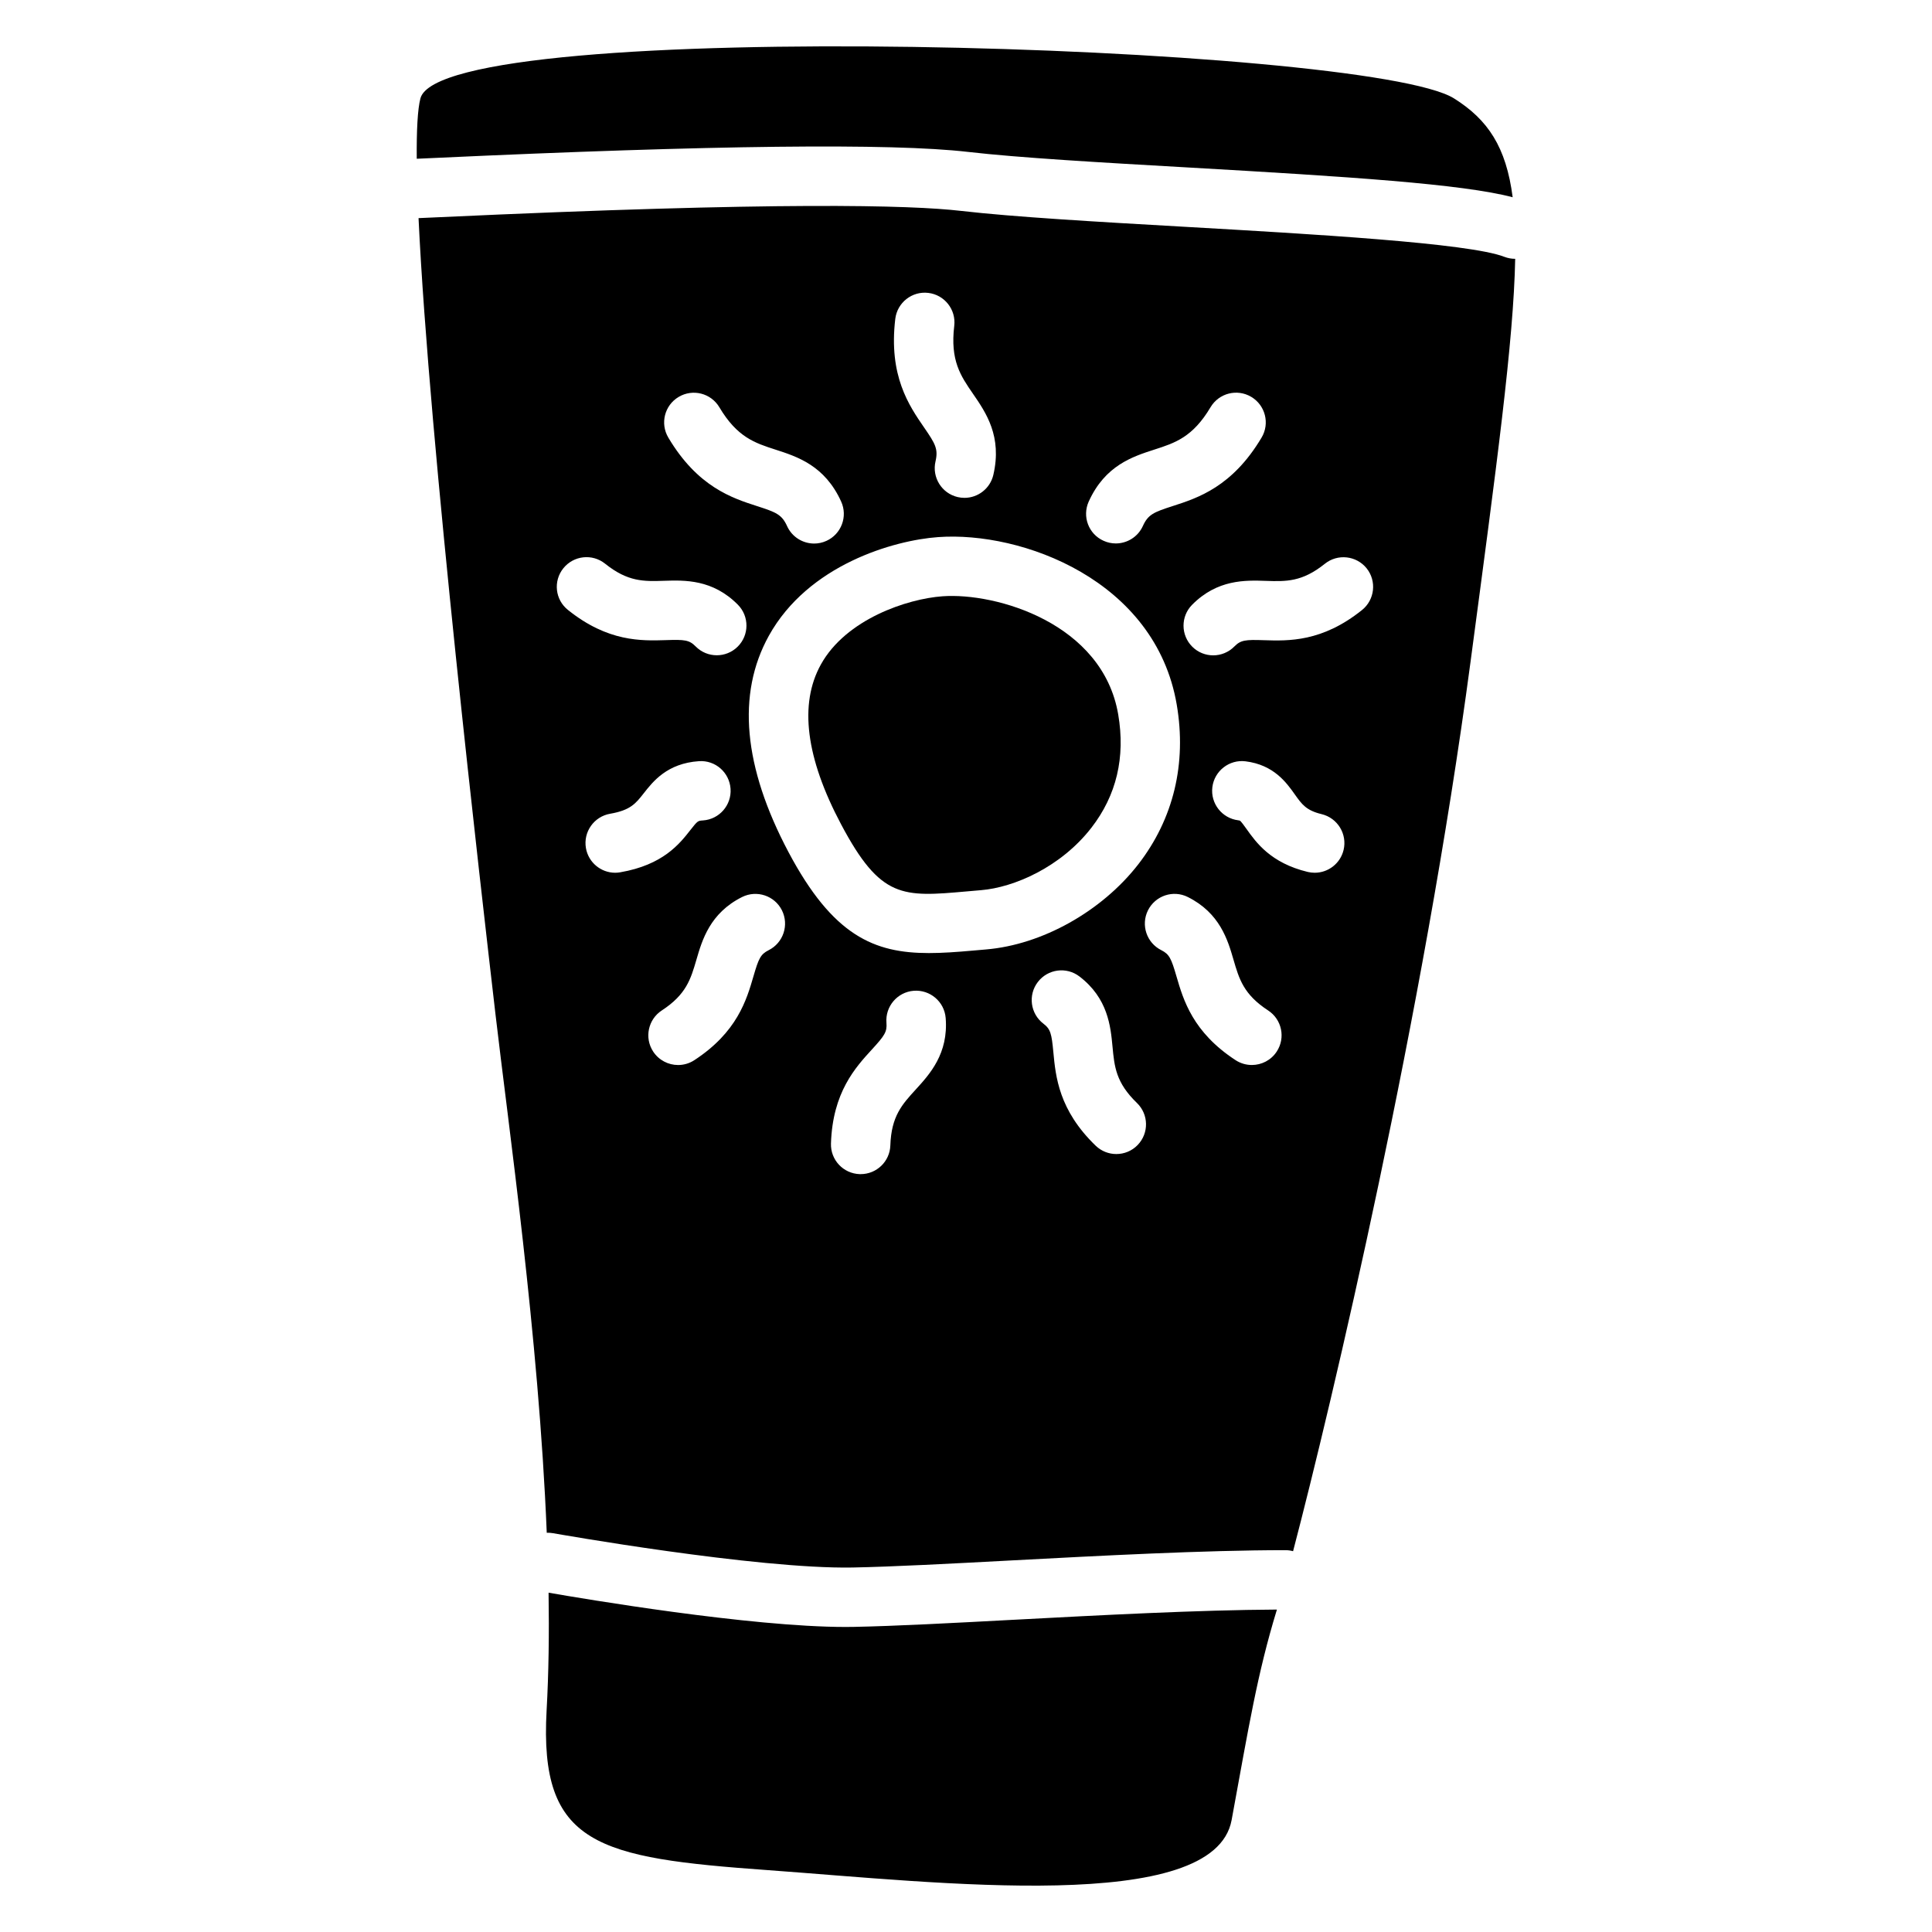 <?xml version="1.0" encoding="UTF-8"?>
<!-- Uploaded to: ICON Repo, www.svgrepo.com, Generator: ICON Repo Mixer Tools -->
<svg fill="#000000" width="800px" height="800px" version="1.1" viewBox="144 144 512 512" xmlns="http://www.w3.org/2000/svg">
 <g>
  <path d="m412.75 573.25c-16.234 0.867-31.566 1.684-42.488 1.891-0.719 0.012-1.465 0.02-2.223 0.02-25.238 0-69.629-7.508-78.66-9.082 0.168 10.793 0.031 21.293-0.523 31.211-1.996 35.77 13.57 39.066 58.688 42.32 45.117 3.258 118.22 11.926 122.85-13.285 4.547-24.746 6.789-38.75 12.004-55.773-20.852 0.113-46.719 1.48-69.648 2.699z"/>
  <path d="m393.77 302.02c-9.309 0.668-25.562 6.043-32.234 18.086-5.797 10.461-3.996 24.707 5.352 42.332 10.508 19.816 16.277 19.305 33.379 17.789 1.211-0.109 2.449-0.215 3.731-0.324 8.727-0.719 21.145-6.109 29.234-16.543 6.652-8.582 9.043-18.676 7.106-30.023-4.125-24.191-32.367-32.348-46.566-31.316z"/>
  <path d="m545.52 212.59c-0.945 0-1.91-0.168-2.856-0.531-9.387-3.652-51.266-6.043-84.91-7.969-23.133-1.32-44.988-2.578-59.098-4.203-13.371-1.543-48.273-2.5-138.64 1.691-3.434 0.156-4.574 0.207-5.098 0.227 2.793 59.492 16.719 179.3 20.367 210.8 3.434 29.629 11.484 85.43 13.609 137.59 0.543-0.02 1.102 0.02 1.664 0.117 0.531 0.098 53.953 9.555 79.391 9.094 10.656-0.207 25.859-1.012 41.957-1.871 23.961-1.27 51.129-2.715 72.746-2.727 0.699 0 1.379 0.098 2.027 0.277 10.312-39.371 34.566-142.04 47.027-235.7 6.918-51.984 11.414-84.957 11.836-106.8h-0.02zm-112.99 64.312c4.34-9.555 11.59-11.887 17.418-13.766 5.434-1.75 10.137-3.266 14.859-11.219 2.223-3.738 7.047-4.969 10.785-2.746 3.738 2.223 4.969 7.055 2.746 10.785-7.766 13.059-16.895 16.008-23.559 18.156-5.008 1.613-6.516 2.215-7.91 5.293-1.32 2.902-4.184 4.613-7.172 4.613-1.094 0-2.195-0.227-3.246-0.707-3.973-1.777-5.715-6.441-3.922-10.41zm-51.27-48.402c0.523-4.32 4.449-7.398 8.746-6.879 4.32 0.512 7.398 4.438 6.879 8.746-1.102 9.18 1.703 13.246 4.941 17.949 3.473 5.039 7.793 11.316 5.422 21.531-0.848 3.633-4.082 6.09-7.656 6.09-0.59 0-1.191-0.07-1.789-0.207-4.231-0.984-6.867-5.215-5.883-9.457 0.766-3.297-0.059-4.684-3.051-9.023-3.969-5.773-9.41-13.664-7.609-28.75zm-57.406 20.684c3.738-2.223 8.57-0.992 10.785 2.746 4.723 7.949 9.418 9.465 14.859 11.219 5.824 1.879 13.078 4.223 17.418 13.766 1.801 3.957 0.051 8.629-3.906 10.422-1.055 0.48-2.164 0.707-3.246 0.707-2.992 0-5.856-1.711-7.172-4.613-1.398-3.078-2.902-3.68-7.91-5.293-6.66-2.144-15.793-5.098-23.559-18.156-2.238-3.75-1.008-8.582 2.731-10.797zm-30.562 45.414c2.727-3.394 7.676-3.938 11.07-1.211 6.043 4.84 10.273 4.703 15.637 4.527 5.422-0.176 12.859-0.422 19.543 6.336 3.059 3.09 3.031 8.078-0.059 11.129-1.535 1.516-3.531 2.273-5.531 2.273-2.027 0-4.055-0.777-5.598-2.344-1.691-1.711-2.902-1.84-7.832-1.672-6.516 0.207-15.418 0.5-25.996-7.988-3.418-2.707-3.961-7.656-1.234-11.051zm13.738 80.688c-3.758 0-7.094-2.707-7.754-6.543-0.738-4.281 2.144-8.355 6.426-9.094 5.363-0.926 6.769-2.707 8.887-5.41 2.481-3.168 6.231-7.949 14.633-8.52 4.348-0.305 8.09 2.981 8.383 7.32 0.297 4.34-2.981 8.09-7.32 8.383-1.348 0.09-1.398 0.098-3.305 2.519-2.894 3.699-7.273 9.277-18.629 11.227-0.426 0.078-0.879 0.117-1.32 0.117zm40.668 20.527c-2.144 1.074-2.648 2.195-4.023 6.918-1.82 6.25-4.309 14.809-15.676 22.23-1.328 0.867-2.824 1.277-4.301 1.277-2.566 0-5.086-1.258-6.602-3.57-2.383-3.641-1.348-8.52 2.293-10.895 6.484-4.231 7.664-8.297 9.172-13.453 1.516-5.215 3.602-12.348 12.102-16.602 3.887-1.938 8.621-0.363 10.559 3.523 1.938 3.898 0.363 8.621-3.523 10.57zm38.996 36.906c-3.621 3.957-6.484 7.074-6.742 14.82-0.137 4.262-3.633 7.617-7.863 7.617h-0.266c-4.348-0.148-7.754-3.777-7.606-8.129 0.441-13.559 6.477-20.133 10.875-24.934 3.324-3.633 4.023-4.633 3.828-7.035-0.355-4.328 2.875-8.137 7.203-8.492 4.34-0.344 8.137 2.875 8.492 7.203 0.766 9.465-4.262 14.945-7.922 18.949zm18.598-37.105c-1.25 0.098-2.461 0.207-3.641 0.316-4.082 0.363-7.891 0.641-11.473 0.641-14.516 0-25.445-4.574-37.207-26.734-11.996-22.633-13.758-41.918-5.227-57.336 10.441-18.852 33.121-25.32 44.879-26.164 22.168-1.605 57.594 11.406 63.223 44.387 2.668 15.645-0.855 30.277-10.184 42.32-9.68 12.477-25.531 21.34-40.371 22.57zm40.207 51.816c-1.543 1.605-3.602 2.402-5.668 2.402-1.969 0-3.938-0.738-5.473-2.215-9.762-9.426-10.598-18.301-11.207-24.785-0.461-4.91-0.738-6.102-2.648-7.559-3.453-2.637-4.113-7.586-1.465-11.031 2.637-3.453 7.586-4.113 11.031-1.465 7.547 5.777 8.246 13.176 8.758 18.586 0.5 5.344 0.906 9.555 6.477 14.938 3.125 3.023 3.215 8 0.195 11.129zm36.852-24.766c-1.504 2.312-4.023 3.57-6.602 3.57-1.477 0-2.973-0.414-4.301-1.277-11.367-7.418-13.855-15.98-15.676-22.23-1.379-4.734-1.879-5.844-4.023-6.926-3.887-1.949-5.461-6.672-3.523-10.559 1.949-3.887 6.672-5.473 10.559-3.523 8.5 4.25 10.586 11.387 12.102 16.602 1.496 5.144 2.688 9.219 9.172 13.453 3.648 2.379 4.672 7.25 2.293 10.891zm17.711-53.41c-0.867 3.609-4.094 6.031-7.644 6.031-0.609 0-1.23-0.07-1.852-0.215-9.82-2.363-13.688-7.812-16.254-11.426-0.531-0.746-1.418-1.988-1.73-2.164 0 0-0.117-0.059-0.453-0.098-4.309-0.543-7.379-4.477-6.84-8.789 0.543-4.309 4.477-7.371 8.789-6.84 7.5 0.934 10.844 5.648 13.059 8.766 1.879 2.648 3.019 4.25 7.106 5.234 4.234 1.027 6.832 5.277 5.82 9.5zm4.879-63.586c-10.586 8.492-19.492 8.195-25.996 7.988-4.93-0.168-6.141-0.039-7.832 1.672-1.535 1.555-3.57 2.344-5.598 2.344-1.996 0-4.004-0.758-5.531-2.273-3.09-3.059-3.121-8.039-0.059-11.129 6.68-6.762 14.121-6.516 19.543-6.336 5.363 0.176 9.594 0.316 15.637-4.535 3.387-2.715 8.344-2.176 11.07 1.211 2.703 3.383 2.16 8.332-1.234 11.059z"/>
  <path d="m254.49 186.07c0.453-0.012 2.125-0.09 4.801-0.215 73.398-3.406 120.88-3.945 141.18-1.605 13.656 1.574 35.297 2.812 58.195 4.121 42.812 2.449 72.895 4.387 86.207 7.902-1.723-13.344-6.582-20.574-15.547-26.195-22.879-14.348-268.18-22.043-273.91 0-0.746 2.863-1.031 8.422-0.973 16 0.008-0.008 0.027-0.008 0.047-0.008z"/>
 </g>
</svg>